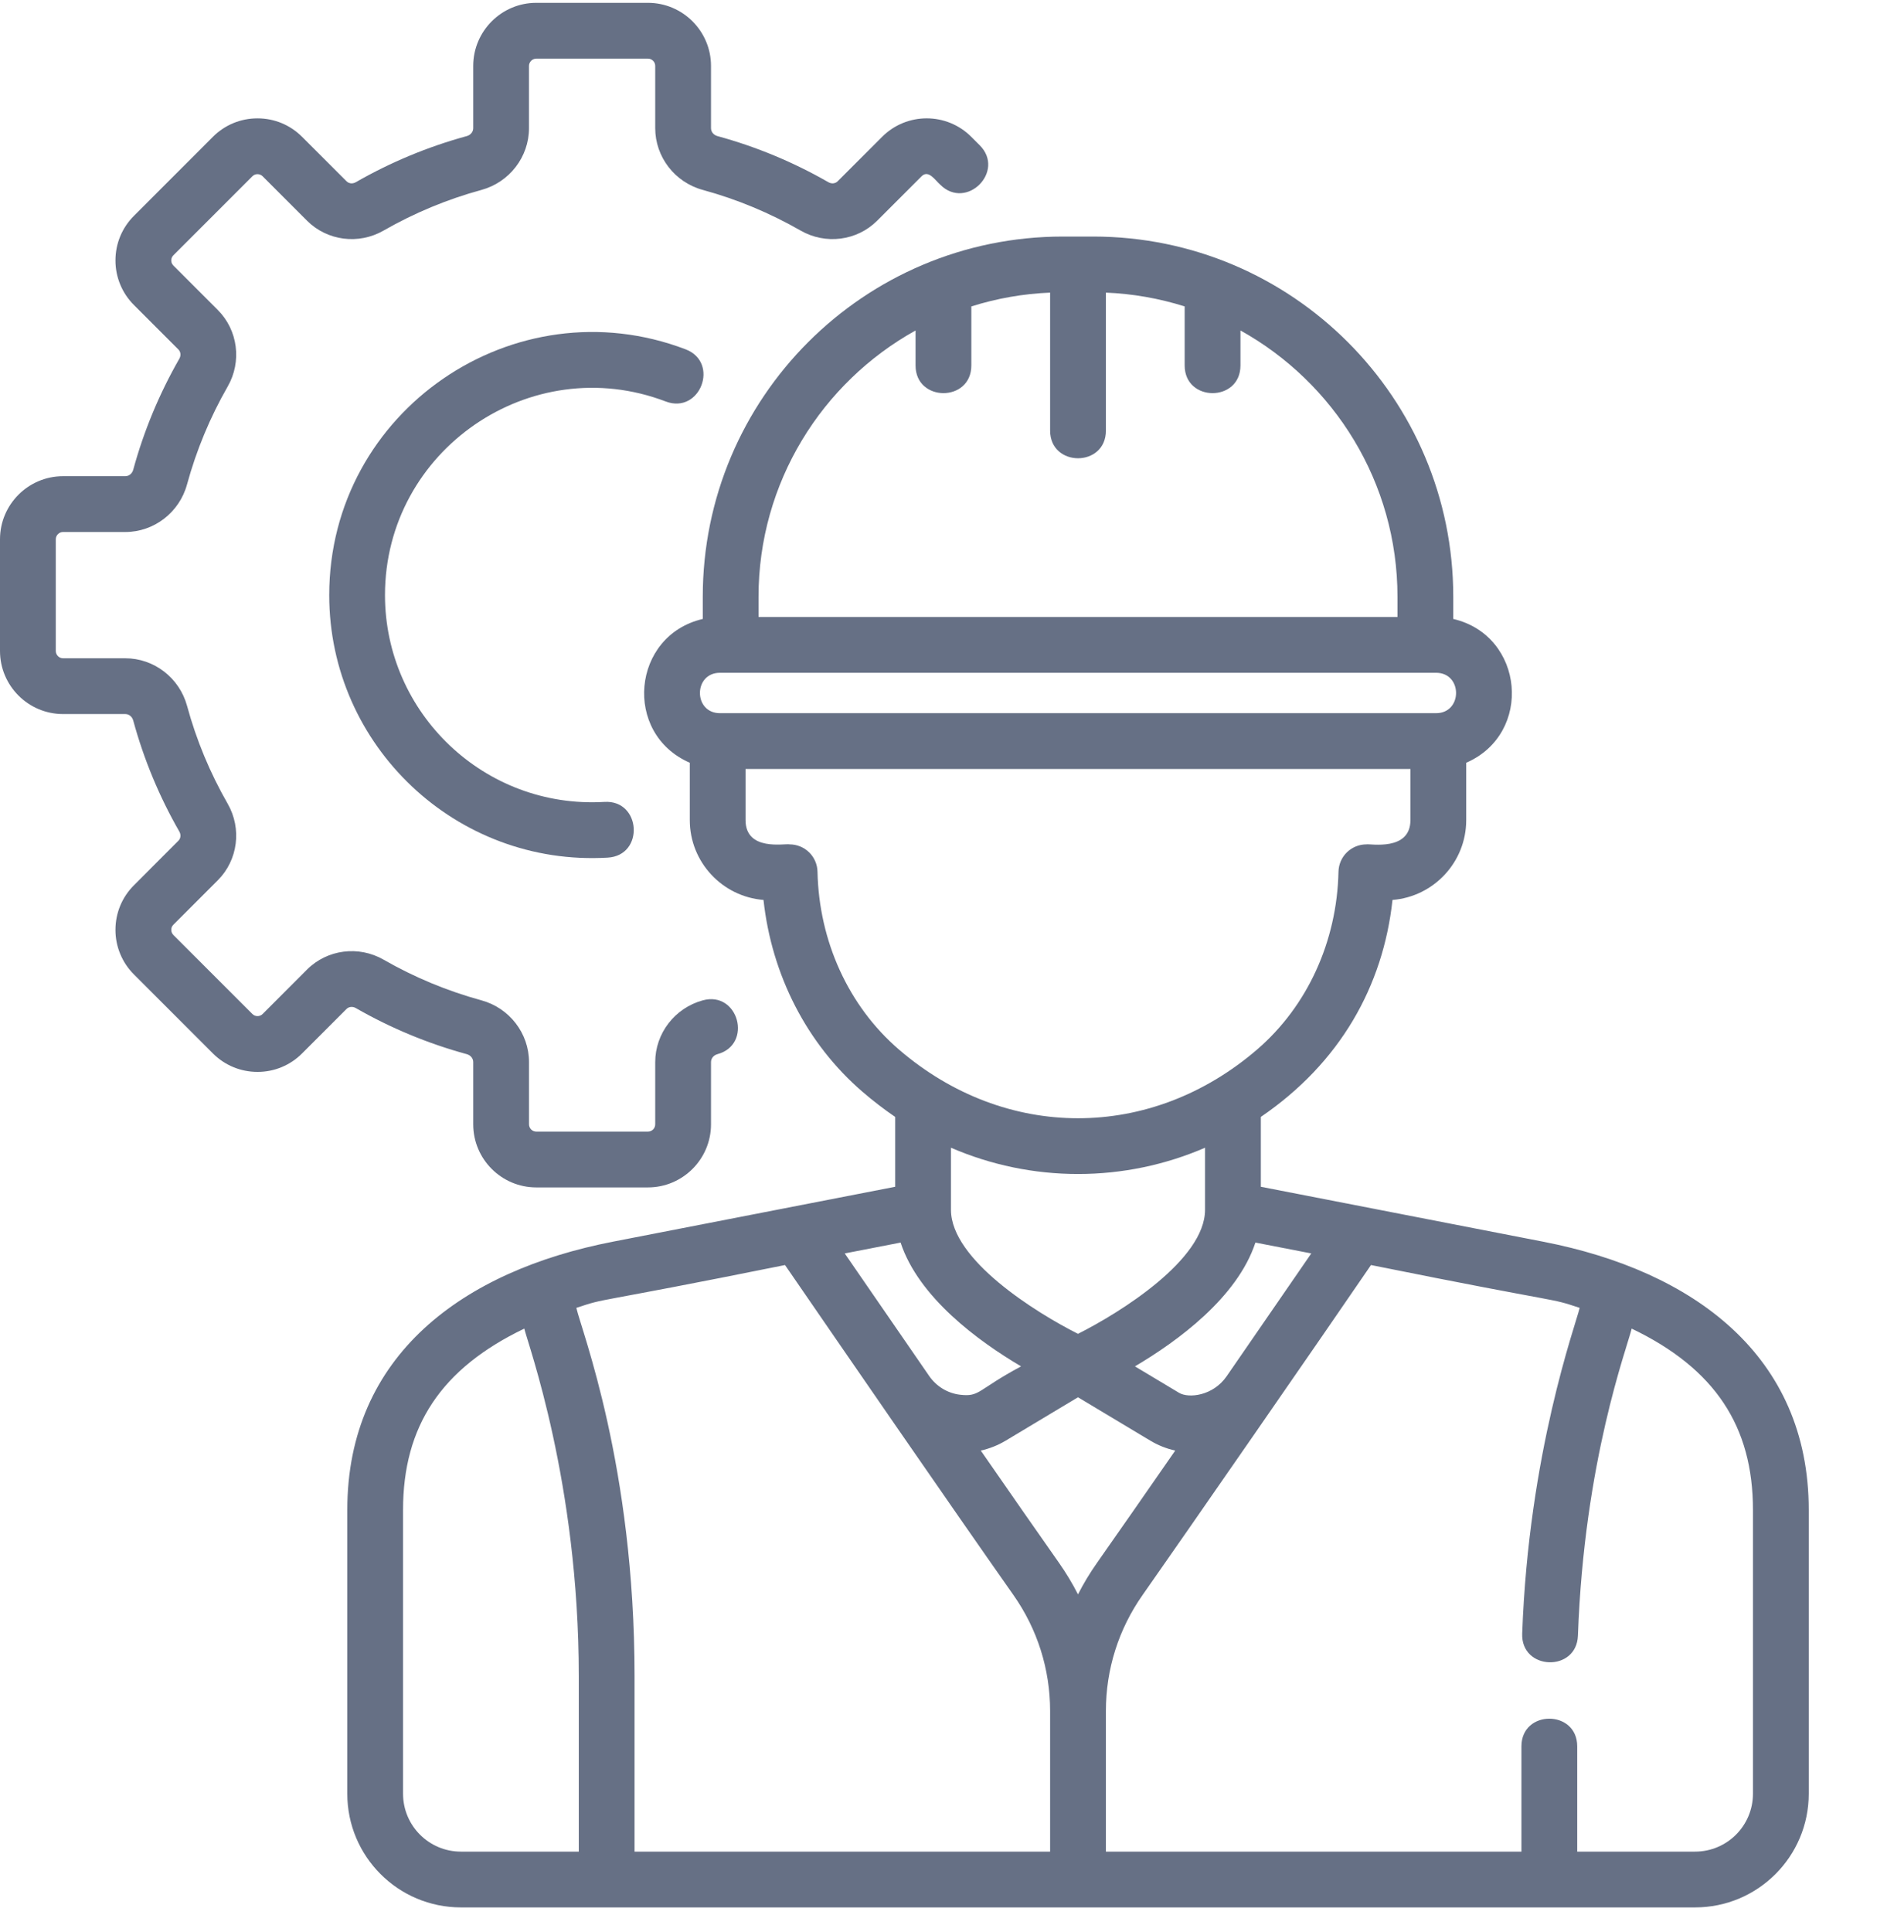 <svg width="70" height="71" viewBox="0 0 70 71" fill="none" xmlns="http://www.w3.org/2000/svg">
<g clip-path="url(#clip0_2133_48751)">
<path d="M23.821 43.642H19.716C18.438 43.642 17.398 42.602 17.398 41.323V39.035C17.398 38.9 17.302 38.783 17.16 38.744C15.734 38.355 14.363 37.786 13.081 37.05C12.965 36.983 12.828 36.996 12.74 37.083L11.106 38.717C10.891 38.933 10.636 39.105 10.354 39.221C10.073 39.338 9.771 39.397 9.467 39.396C8.848 39.396 8.265 39.155 7.827 38.717L4.925 35.815C4.709 35.6 4.537 35.344 4.421 35.063C4.304 34.782 4.244 34.48 4.245 34.175C4.245 33.556 4.487 32.973 4.925 32.536L6.558 30.901C6.646 30.814 6.659 30.677 6.592 30.561C5.856 29.279 5.287 27.908 4.898 26.482C4.859 26.34 4.742 26.244 4.607 26.244H2.319C1.04 26.244 0 25.204 0 23.926V19.821C0 18.542 1.04 17.502 2.319 17.502H4.607C4.742 17.502 4.859 17.407 4.898 17.265C5.287 15.839 5.857 14.468 6.592 13.186C6.659 13.069 6.646 12.932 6.559 12.845L4.925 11.211C4.709 10.996 4.537 10.741 4.421 10.459C4.304 10.178 4.244 9.876 4.245 9.571C4.245 8.952 4.487 8.37 4.925 7.932L7.827 5.029C8.265 4.591 8.847 4.35 9.467 4.35C10.086 4.35 10.669 4.591 11.107 5.03L12.741 6.663C12.828 6.75 12.964 6.764 13.081 6.697C14.363 5.961 15.734 5.392 17.16 5.002C17.302 4.963 17.398 4.846 17.398 4.711V2.423C17.398 1.145 18.438 0.104 19.716 0.104H23.821C25.1 0.104 26.14 1.145 26.14 2.423V4.711C26.14 4.846 26.235 4.963 26.377 5.002C27.803 5.391 29.174 5.961 30.456 6.697C30.573 6.764 30.709 6.75 30.797 6.663L32.431 5.029C33.337 4.123 34.804 4.123 35.71 5.03L36.017 5.337C36.976 6.295 35.527 7.746 34.567 6.787C34.378 6.623 34.136 6.224 33.881 6.48L32.247 8.113C31.508 8.852 30.352 9.001 29.435 8.475C28.304 7.826 27.095 7.324 25.838 6.98C24.808 6.7 24.089 5.767 24.089 4.711V2.423C24.089 2.275 23.969 2.155 23.821 2.155H19.716C19.645 2.155 19.577 2.184 19.527 2.234C19.477 2.284 19.448 2.352 19.448 2.423V4.711C19.448 5.767 18.729 6.7 17.699 6.981C16.441 7.324 15.232 7.827 14.101 8.475C13.185 9.001 12.029 8.852 11.29 8.113L9.656 6.479C9.631 6.454 9.602 6.434 9.569 6.421C9.537 6.408 9.502 6.401 9.467 6.401C9.416 6.401 9.342 6.414 9.278 6.48L6.375 9.382C6.349 9.407 6.33 9.436 6.316 9.469C6.303 9.501 6.296 9.536 6.296 9.571C6.296 9.622 6.31 9.696 6.375 9.761L8.009 11.395C8.748 12.134 8.897 13.29 8.371 14.206C7.722 15.337 7.22 16.546 6.876 17.804C6.596 18.834 5.662 19.553 4.607 19.553H2.319C2.171 19.553 2.051 19.674 2.051 19.821V23.925C2.051 24.073 2.171 24.194 2.319 24.194H4.607C5.662 24.194 6.596 24.913 6.877 25.942C7.218 27.198 7.721 28.408 8.371 29.54C8.897 30.457 8.748 31.612 8.009 32.351L6.375 33.986C6.35 34.01 6.33 34.04 6.316 34.072C6.303 34.105 6.296 34.14 6.297 34.175C6.297 34.225 6.31 34.3 6.375 34.365L9.278 37.267C9.382 37.372 9.552 37.372 9.657 37.267L11.29 35.633C12.03 34.894 13.186 34.745 14.102 35.271C15.233 35.92 16.442 36.422 17.7 36.766C18.729 37.046 19.449 37.98 19.449 39.036V41.323C19.449 41.471 19.569 41.591 19.716 41.591H23.821C23.969 41.591 24.089 41.471 24.089 41.323V39.036C24.089 37.98 24.809 37.047 25.838 36.766C27.148 36.409 27.686 38.388 26.378 38.744C26.235 38.783 26.14 38.9 26.14 39.036V41.323C26.14 42.602 25.099 43.642 23.821 43.642H23.821Z" fill="#667085"/>
<path d="M12.104 21.873C12.104 15.093 18.921 10.445 25.204 12.838C26.47 13.322 25.742 15.238 24.473 14.755C19.515 12.865 14.154 16.546 14.154 21.873C14.154 26.206 17.804 29.732 22.222 29.473C23.573 29.392 23.7 31.441 22.343 31.521C16.771 31.849 12.104 27.405 12.104 21.873Z" fill="#667085"/>
<path d="M56.744 45.639L46.354 43.618V41.051C49.272 39.061 50.851 36.242 51.195 33.076C52.71 32.956 53.905 31.685 53.905 30.141V28.034C56.374 26.96 56.041 23.357 53.429 22.749V21.936C53.429 14.623 47.5 8.694 40.188 8.694H39.078C31.764 8.694 25.837 14.623 25.837 21.935V22.749C23.226 23.356 22.89 26.96 25.36 28.034V30.141C25.36 31.685 26.555 32.956 28.07 33.076C28.37 35.838 29.665 38.366 31.707 40.125C32.09 40.456 32.493 40.765 32.911 41.051V43.618L22.521 45.639C17.04 46.705 12.768 49.795 12.768 55.496V65.926C12.768 68.234 14.638 70.104 16.946 70.104H62.319C64.627 70.104 66.498 68.234 66.498 65.926V55.496C66.498 49.813 62.251 46.709 56.743 45.639L56.744 45.639ZM48.209 46.068C47.173 47.574 46.136 49.079 45.097 50.583C44.596 51.308 43.697 51.401 43.346 51.19L41.726 50.219C43.306 49.286 45.491 47.684 46.155 45.669L48.209 46.068ZM39.632 49.023C38.075 48.239 34.97 46.302 34.962 44.471V42.183C36.437 42.821 38.026 43.149 39.633 43.149C41.239 43.149 42.828 42.821 44.303 42.183V44.463C44.303 46.297 41.191 48.239 39.632 49.023ZM27.887 21.935C27.887 17.729 30.22 14.057 33.66 12.146V13.432C33.66 14.787 35.711 14.789 35.711 13.432V11.262C36.649 10.966 37.623 10.795 38.607 10.755V15.825C38.607 17.181 40.658 17.183 40.658 15.825V10.755C41.641 10.795 42.615 10.966 43.554 11.262V13.432C43.554 14.787 45.605 14.789 45.605 13.432V12.146C49.045 14.057 51.378 17.729 51.378 21.935V22.676H27.887V21.935ZM26.47 24.727H52.795C53.778 24.727 53.777 26.212 52.795 26.212H26.47C25.487 26.212 25.488 24.727 26.47 24.727H26.47ZM30.055 32.038C30.05 31.77 29.939 31.515 29.748 31.327C29.556 31.139 29.298 31.034 29.03 31.034C28.859 30.992 27.41 31.301 27.41 30.141V28.264H51.854V30.141C51.854 31.299 50.367 31.002 50.234 31.034C49.966 31.034 49.709 31.14 49.517 31.327C49.325 31.515 49.215 31.77 49.209 32.038C49.154 34.601 48.065 36.982 46.22 38.571C42.304 41.943 36.961 41.943 33.045 38.571C31.2 36.982 30.11 34.601 30.055 32.038ZM33.11 45.669C33.774 47.684 35.959 49.286 37.539 50.219C35.916 51.088 36.031 51.348 35.293 51.261C34.834 51.206 34.422 50.951 34.16 50.571C33.124 49.071 32.089 47.57 31.056 46.068L33.11 45.669ZM21.279 68.054H16.945C15.771 68.054 14.818 67.101 14.818 65.926V55.496C14.818 52.423 16.214 50.299 19.276 48.831C19.4 49.377 21.279 54.477 21.279 61.603V68.054ZM38.607 68.054H23.329V61.603C23.329 53.882 21.38 48.91 21.189 48.069C22.386 47.671 21.497 47.977 28.861 46.495C30.977 49.571 34.927 55.309 37.255 58.618C38.14 59.875 38.607 61.351 38.607 62.888V68.054ZM39.632 58.599C39.427 58.197 39.193 57.809 38.933 57.439C38.146 56.32 37.124 54.853 36.058 53.314C36.381 53.242 36.691 53.119 36.974 52.949L39.632 51.355L42.291 52.949C42.574 53.119 42.884 53.243 43.207 53.314C42.141 54.852 41.119 56.319 40.332 57.439C40.071 57.809 39.838 58.196 39.632 58.599ZM64.447 65.926C64.447 67.101 63.494 68.054 62.319 68.054H57.986V64.185C57.986 62.83 55.935 62.827 55.935 64.185V68.054H40.658V62.888C40.658 61.351 41.125 59.875 42.009 58.619C43.333 56.736 48.786 48.867 50.404 46.495C57.765 47.977 56.877 47.67 58.076 48.069C57.927 48.699 56.202 53.389 55.963 60.041C55.914 61.4 57.964 61.467 58.012 60.115C58.243 53.677 59.822 49.535 59.988 48.831C63.051 50.299 64.447 52.423 64.447 55.496L64.447 65.926Z" fill="#667085"/>
</g>
<defs>
<clipPath id="clip0_2133_48751">
<rect width="70" height="70" fill="white" transform="translate(0 0.104)"/>
</clipPath>
</defs>
</svg>
